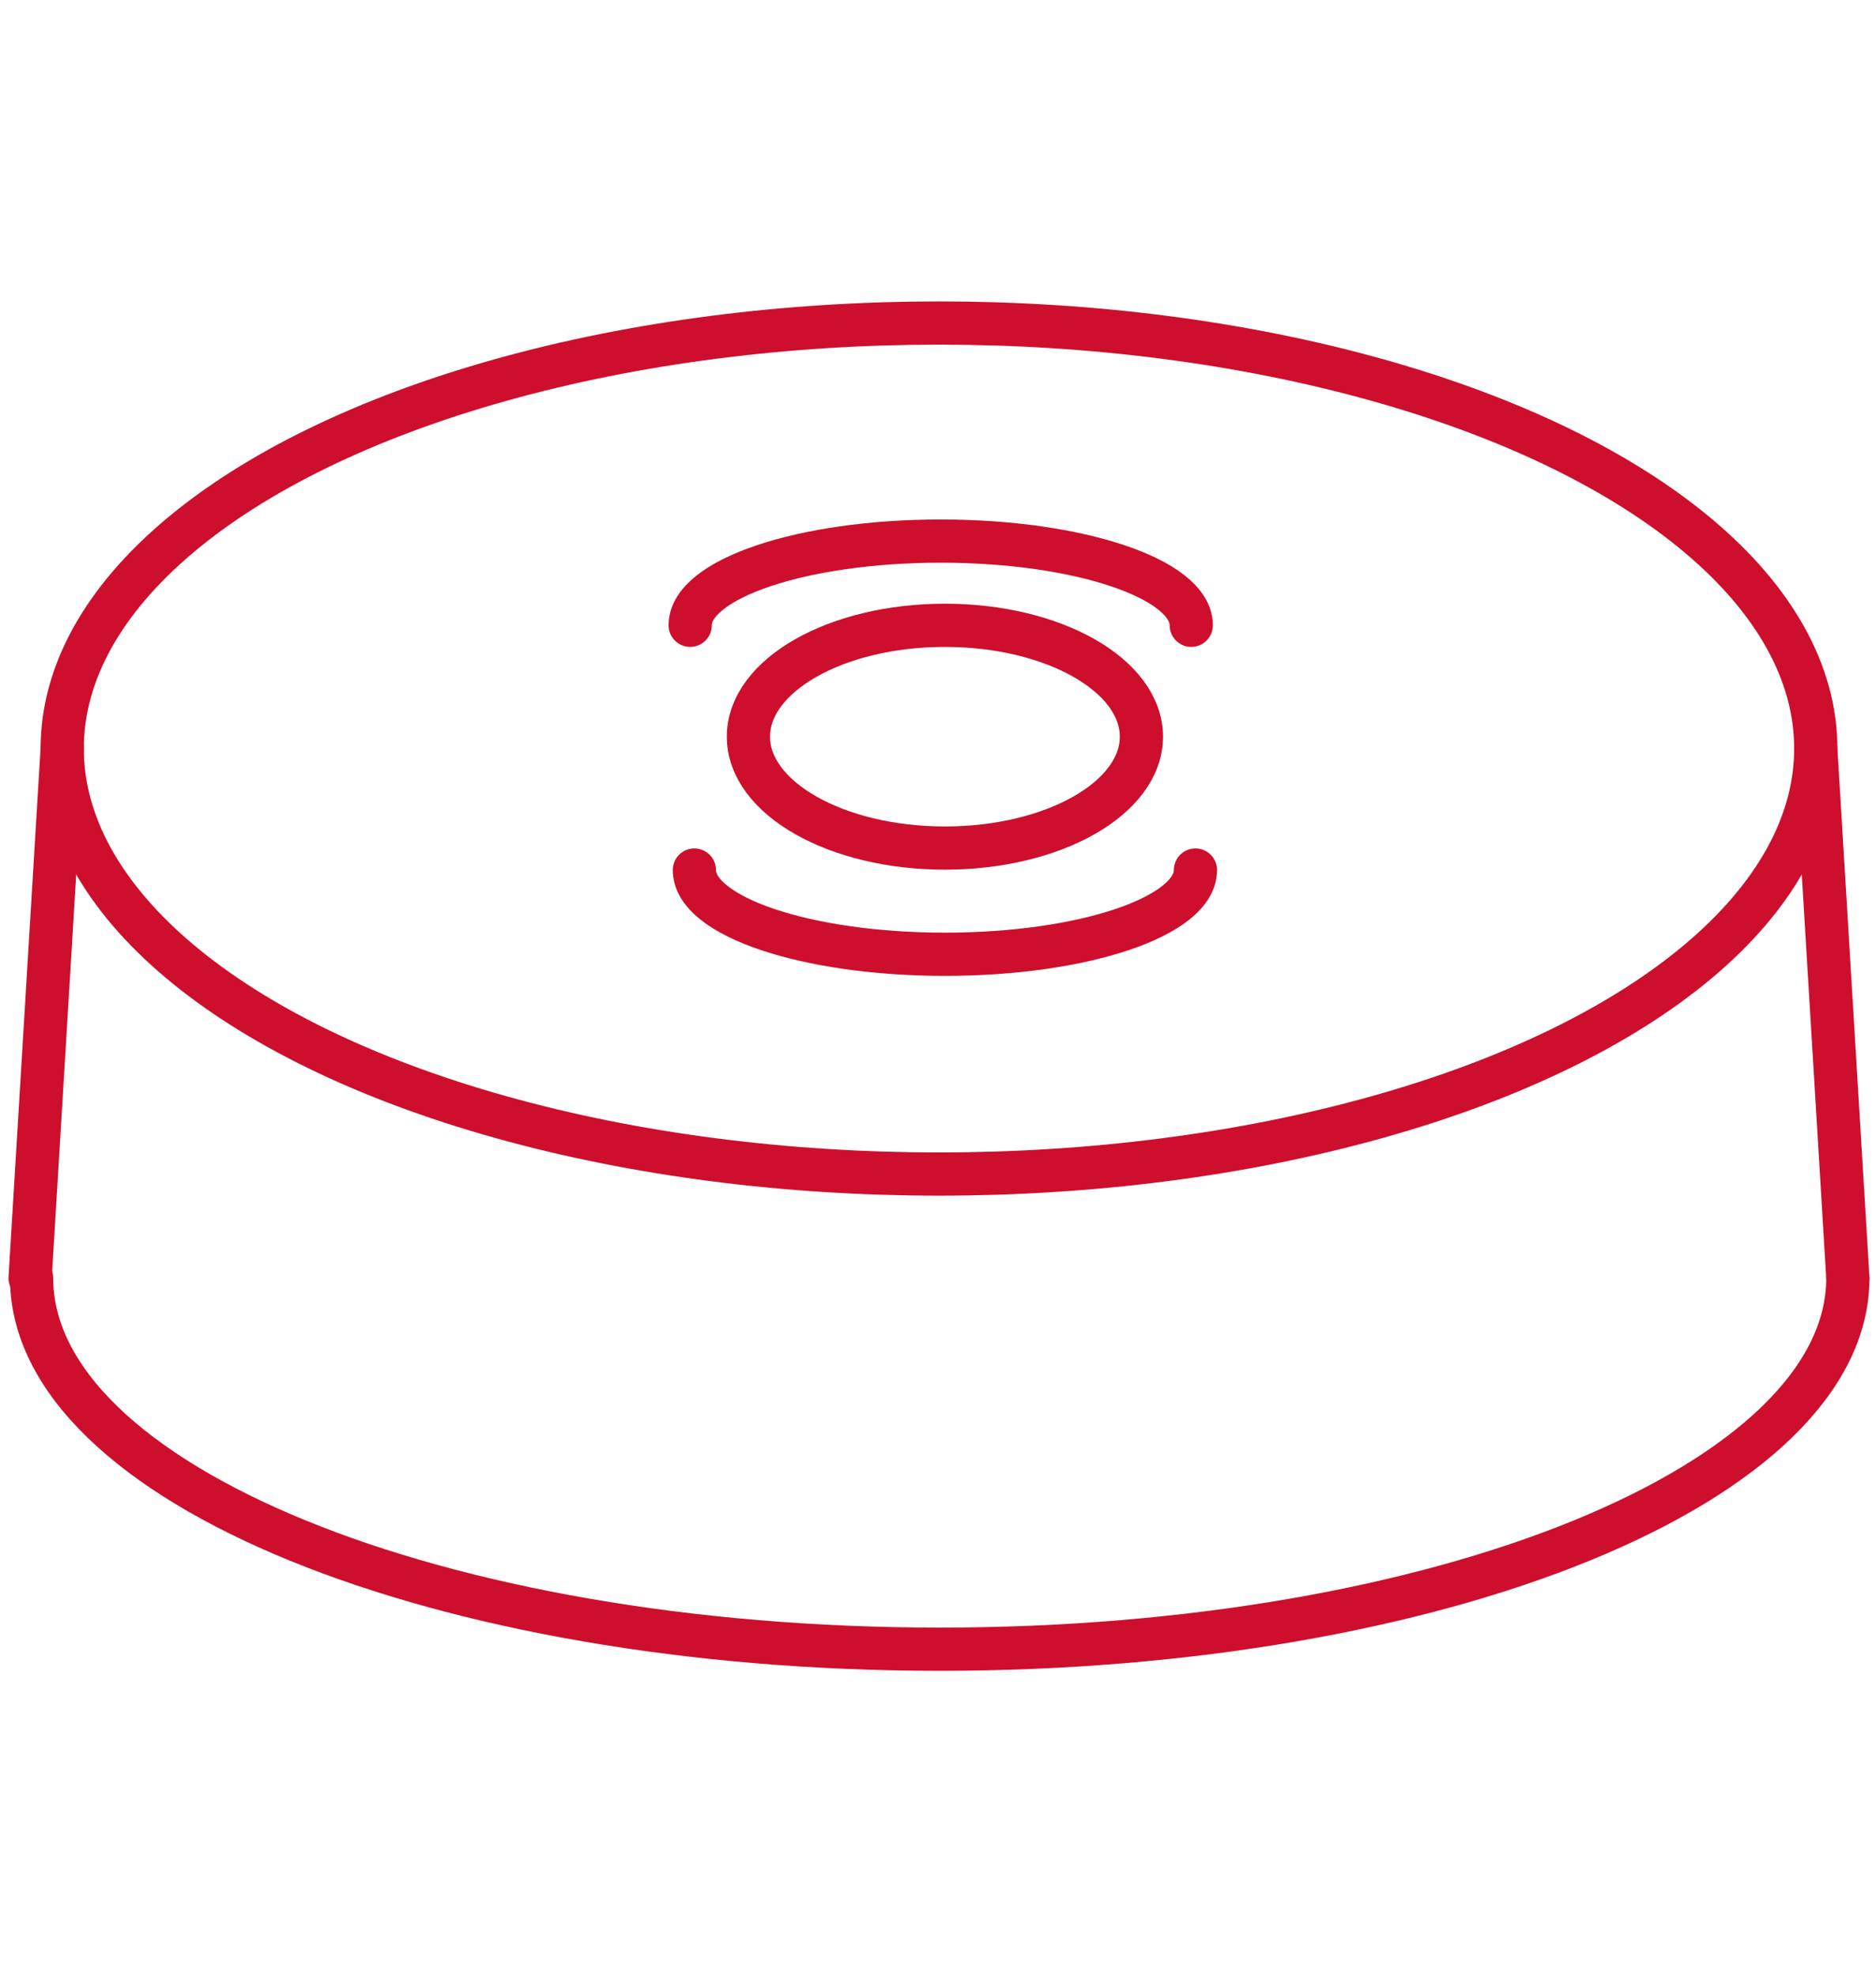<?xml version="1.0" encoding="UTF-8"?><svg id="Layer_1" xmlns="http://www.w3.org/2000/svg" viewBox="0 0 76 80"><defs><style>.cls-1{fill:none;stroke:#ce0e2d;stroke-linecap:round;stroke-linejoin:round;stroke-width:1.75px;}</style></defs><ellipse class="cls-1" cx="38.04" cy="30.31" rx="35.52" ry="17.23"/><path class="cls-1" d="m74.86,51.75c0,8.3-16.47,15.03-36.79,15.03S1.28,60.05,1.28,51.75"/><ellipse class="cls-1" cx="38.28" cy="29.83" rx="7.96" ry="4.51"/><line class="cls-1" x1="2.52" y1="30.31" x2="1.22" y2="51.75"/><line class="cls-1" x1="73.56" y1="30.31" x2="74.86" y2="51.75"/><path class="cls-1" d="m48.43,35.23c0,1.88-4.54,3.41-10.15,3.41s-10.15-1.53-10.15-3.41"/><path class="cls-1" d="m27.96,25.32c0-1.88,4.54-3.41,10.15-3.41,5.6,0,10.15,1.53,10.15,3.41"/></svg>